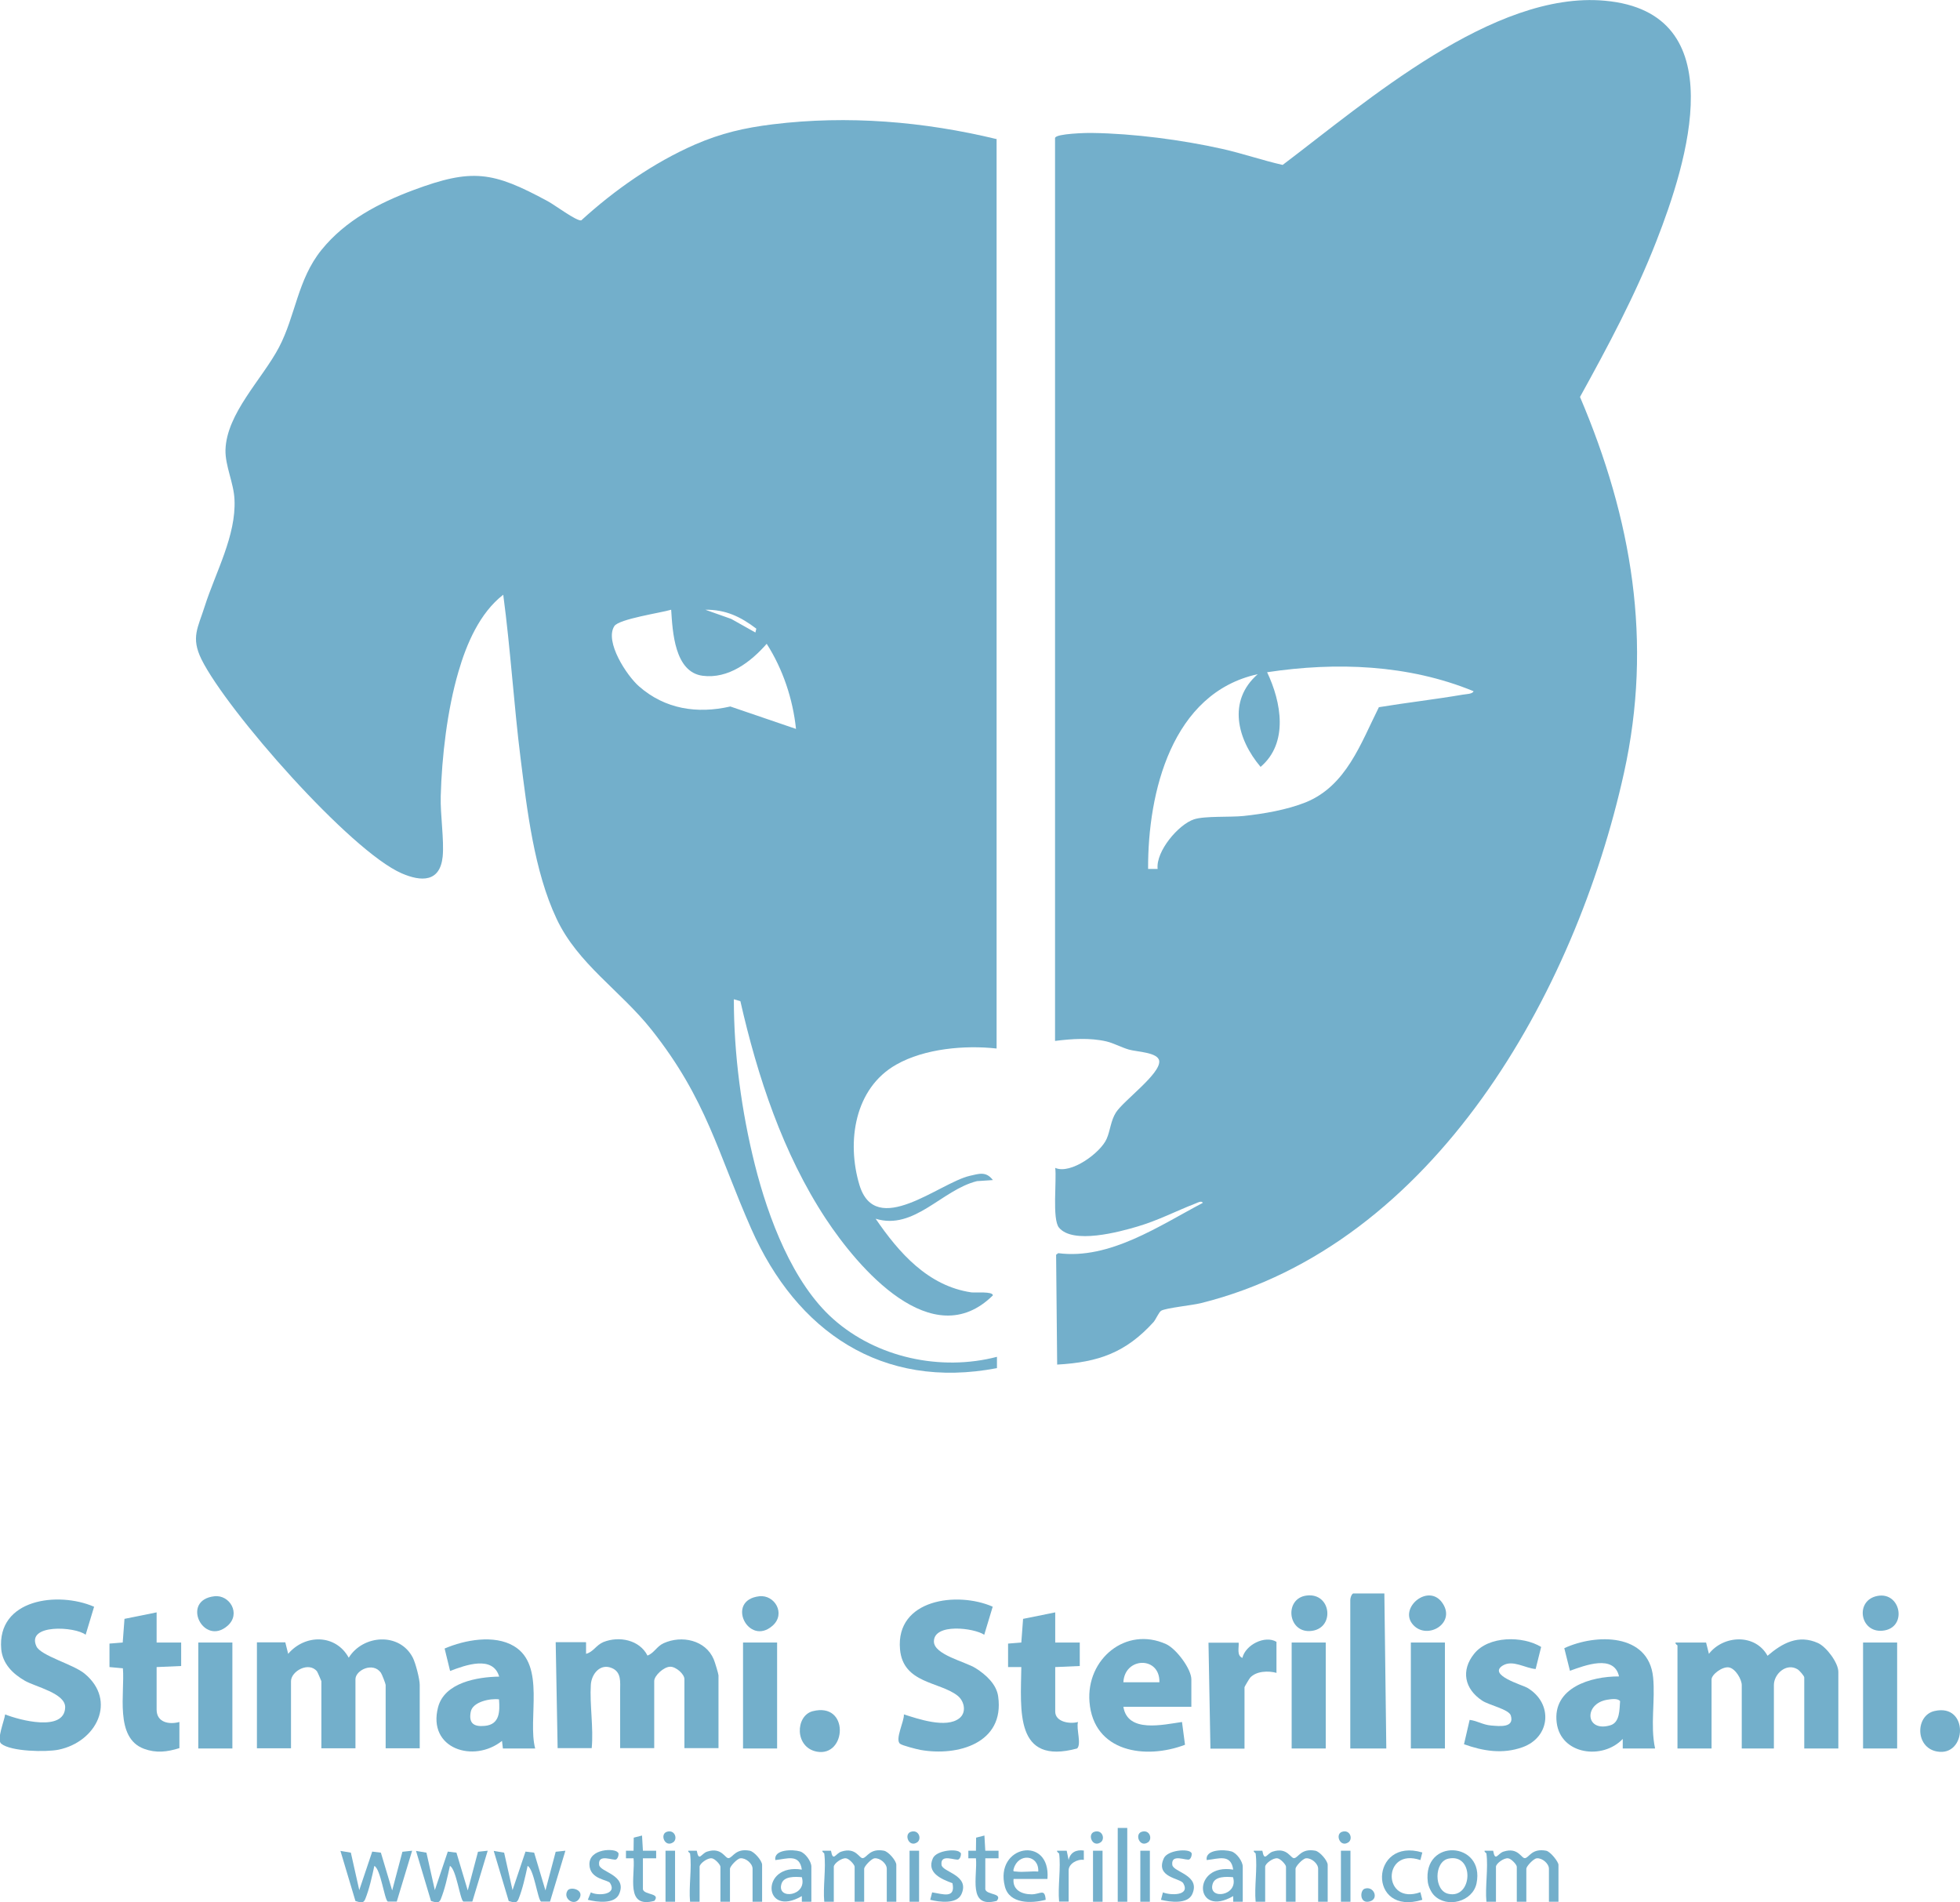 <?xml version="1.0" encoding="UTF-8"?>
<svg id="Layer_1" data-name="Layer 1" xmlns="http://www.w3.org/2000/svg" width="111" height="107.73" viewBox="0 0 111 107.73">
  <defs>
    <style>
      .cls-1 {
        fill: #73afcb;
      }
    </style>
  </defs>
  <g id="WCfwrE">
    <g>
      <path class="cls-1" d="M59.76,7.8c.07-.23,1.75-.28,2.09-.27,2.33.03,5.08.39,7.36.9,1.16.26,2.28.65,3.43.91C77.37,5.77,84.57-.53,90.88.04c7.37.66,4.66,9.18,2.92,13.63-1.19,3.05-2.74,5.95-4.32,8.81,2.94,6.91,4.13,13.87,2.49,21.29-2.75,12.45-10.74,26.74-23.96,30.03-.47.12-1.98.27-2.25.43-.13.08-.29.47-.43.64-1.57,1.73-3.12,2.28-5.46,2.41l-.06-6.22.12-.09c2.91.38,5.72-1.55,8.19-2.85-.07-.14-.3-.01-.4.03-1.11.43-2.14.97-3.3,1.31-1.04.31-3.66,1.02-4.45.06-.39-.48-.12-2.7-.21-3.38.88.39,2.57-.86,2.91-1.64.21-.47.23-1.03.53-1.5.44-.68,2.52-2.18,2.45-2.91-.05-.5-1.28-.52-1.72-.65s-.85-.36-1.26-.46c-.94-.22-1.97-.15-2.92-.03V7.8ZM83.44,39.14c-3.68-1.51-7.77-1.66-11.68-1.07.81,1.7,1.22,4.01-.37,5.36-1.32-1.56-1.89-3.74-.16-5.25-4.87,1.06-6.23,6.7-6.21,11.03h.54c-.11-1,1.18-2.52,2.06-2.81.61-.2,2.05-.11,2.81-.19,1.13-.12,2.46-.35,3.51-.77,2.3-.93,3.12-3.33,4.15-5.39,1.58-.26,3.17-.44,4.75-.71.15-.03.58-.03.61-.2Z"/>
      <path class="cls-1" d="M56.44,7.85v51.53c-1.79-.2-4.08,0-5.68.91-2.37,1.34-2.82,4.37-2.09,6.81.92,3.06,4.53-.11,6.25-.51.53-.12.92-.27,1.31.24l-.9.06c-1.99.49-3.55,2.8-5.74,2.13,1.32,1.93,2.97,3.81,5.42,4.17.22.03,1.22-.07,1.22.17-3.43,3.39-7.64-1.57-9.47-4.35-2.42-3.68-3.86-8.04-4.83-12.31l-.37-.11c0,3.11.43,6.34,1.19,9.37s2.15,6.71,4.44,8.74c2.46,2.19,6.09,2.97,9.27,2.14v.64c-6.52,1.25-11.35-2.09-13.91-7.88-1.92-4.35-2.53-7.34-5.65-11.28-1.76-2.22-4.18-3.73-5.38-6.29-1.27-2.69-1.67-6.16-2.04-9.1s-.57-6.18-.98-9.25c-1.33,1.03-2.08,2.78-2.54,4.37-.63,2.15-.94,4.8-1,7.04-.03,1.05.2,2.48.11,3.42-.15,1.46-1.21,1.43-2.32.95-2.92-1.27-9.89-9.2-11.34-12.12-.61-1.25-.2-1.78.19-3.02.61-1.91,1.78-3.99,1.68-6.03-.04-.94-.53-1.9-.51-2.81.06-2.07,2.09-4.02,3.03-5.81s1.05-3.84,2.41-5.52,3.27-2.66,5.19-3.38c3.35-1.25,4.51-1.06,7.63.63.36.19,1.63,1.14,1.89,1.08,1.87-1.71,4.1-3.27,6.43-4.29,1.5-.65,2.8-.95,4.42-1.15,4.24-.52,8.55-.16,12.68.84ZM45.08,41.28c-.18-1.7-.74-3.38-1.66-4.82-.9,1.03-2.17,2-3.63,1.81-1.59-.21-1.7-2.5-1.78-3.74-.54.17-2.96.52-3.22.93-.56.88.71,2.81,1.4,3.41,1.47,1.29,3.29,1.57,5.17,1.14l3.72,1.27ZM42.83,35.6c-.9-.68-1.73-1.08-2.89-1.07l1.47.52,1.37.77.05-.21Z"/>
      <path class="cls-1" d="M16.16,93.02l.16.64c.95-1.12,2.69-1.13,3.43.22.8-1.3,2.88-1.46,3.63,0,.16.32.39,1.21.39,1.54v3.59h-1.93v-3.59c0-.06-.21-.61-.27-.69-.45-.63-1.44-.14-1.44.37v3.91h-1.93v-3.8s-.21-.51-.25-.56c-.47-.57-1.47,0-1.47.56v3.8h-1.93v-6h1.61Z"/>
      <path class="cls-1" d="M33.19,93.02v.64c.42-.11.56-.49.99-.67.89-.35,2.04-.12,2.49.77.38-.15.52-.52.91-.7,1.03-.47,2.38-.18,2.84.91.06.13.27.83.27.91v4.12h-1.93v-3.91c0-.28-.47-.7-.8-.7-.37,0-.91.51-.91.81v3.8h-1.93v-3.27c0-.46.08-1.03-.46-1.26-.66-.29-1.16.32-1.2.94-.07,1.11.16,2.45.05,3.59h-1.93l-.11-6h1.71Z"/>
      <path class="cls-1" d="M96.62,93.02l.16.64c.83-1.07,2.63-1.15,3.32.11.84-.72,1.75-1.22,2.86-.72.48.22,1.15,1.12,1.15,1.63v4.34h-1.93v-4.02c0-.09-.28-.41-.39-.47-.63-.37-1.33.27-1.33.9v3.59h-1.82v-3.59c0-.32-.35-.93-.72-1s-.99.4-.99.68v3.91h-1.93v-5.84s-.14-.08-.11-.16h1.71Z"/>
      <path class="cls-1" d="M5.33,90.99l-.48,1.59c-.59-.47-3.37-.63-2.79.65.24.54,2.09,1.02,2.73,1.55,1.85,1.53.68,3.87-1.48,4.31-.7.14-2.68.11-3.24-.34-.28-.22.18-1.31.22-1.66.82.33,3.35,1,3.4-.39.03-.81-1.69-1.17-2.29-1.52-.69-.4-1.25-.96-1.33-1.78-.25-2.85,3.22-3.29,5.25-2.41Z"/>
      <path class="cls-1" d="M56.22,90.99l-.48,1.59c-.58-.39-2.85-.67-2.85.38,0,.75,1.77,1.14,2.36,1.51s1.19.92,1.28,1.61c.37,2.64-2.29,3.4-4.41,3.02-.21-.04-1.04-.25-1.15-.35-.3-.24.25-1.28.22-1.66.79.25,2.39.81,3.14.22.42-.33.29-.97-.1-1.28-1.01-.8-3.09-.68-3.26-2.63-.25-2.84,3.25-3.29,5.25-2.41Z"/>
      <path class="cls-1" d="M30.3,99.02h-1.82l-.05-.43c-1.6,1.28-4.24.45-3.62-1.91.37-1.4,2.23-1.71,3.46-1.73-.36-1.22-1.91-.65-2.78-.32l-.31-1.27c1.14-.49,2.81-.8,3.92-.14,1.83,1.08.76,4.1,1.21,5.81ZM28.27,96.24c-.49-.07-1.5.13-1.61.7-.13.67.19.86.8.8.85-.08.85-.82.8-1.5Z"/>
      <path class="cls-1" d="M93.72,99.02h-1.82v-.54c-1.13,1.2-3.51.9-3.74-.92-.25-1.98,1.93-2.63,3.53-2.62-.28-1.27-1.94-.62-2.78-.32l-.32-1.28c1.79-.83,4.78-.86,5.03,1.65.13,1.3-.17,2.72.11,4.02ZM91.02,96.26c-1.34.22-1.24,1.86.17,1.45.56-.16.52-.91.56-1.37-.13-.18-.53-.11-.73-.08Z"/>
      <path class="cls-1" d="M67.48,96.66h-3.86c.24,1.5,2.25,1.01,3.32.86l.17,1.29c-2.23.85-5.18.43-5.41-2.43-.19-2.42,2.06-4.3,4.34-3.27.57.26,1.43,1.4,1.43,2v1.55ZM63.62,95.27h2.04c.04-1.49-1.97-1.44-2.04,0Z"/>
      <path class="cls-1" d="M59.76,91.31v1.71h1.39s0,1.33,0,1.33l-1.39.06v2.52c0,.59.83.72,1.29.59-.11.39.21,1.25-.05,1.5-3.55.96-3.19-2.16-3.16-4.61h-.75s0-1.33,0-1.33l.75-.06.1-1.34,1.83-.37Z"/>
      <path class="cls-1" d="M8.87,91.31v1.71h1.39s0,1.33,0,1.33l-1.39.06v2.41c0,.73.71.86,1.29.7v1.48c-.7.22-1.32.29-2,.04-1.69-.62-1.08-3.17-1.2-4.56l-.76-.07v-1.33s.75-.06.75-.06l.1-1.34,1.83-.37Z"/>
      <path class="cls-1" d="M86.97,94.52c-.59-.04-1.29-.54-1.86-.2-.88.54,1.1,1.1,1.38,1.26,1.48.87,1.33,2.8-.27,3.37-1.12.4-2.22.22-3.31-.17l.32-1.38c.46.06.74.28,1.22.32s1.33.14,1.11-.57c-.11-.35-1.23-.58-1.62-.84-1-.66-1.22-1.71-.45-2.66.81-1.01,2.74-1.02,3.79-.38l-.31,1.24Z"/>
      <path class="cls-1" d="M78.4,90.24l.11,8.78h-2.04v-8.41c0-.11.06-.31.16-.37h1.77Z"/>
      <path class="cls-1" d="M72.3,94.74c-.47-.13-1.15-.11-1.5.27-.05.06-.32.51-.32.54v3.48h-1.93l-.11-6h1.71c.02.28-.12.73.21.86.17-.74,1.28-1.3,1.93-.91v1.77Z"/>
      <rect class="cls-1" x="42.08" y="93.02" width="1.93" height="6"/>
      <rect class="cls-1" x="11.23" y="93.02" width="1.93" height="6"/>
      <rect class="cls-1" x="73.15" y="93.02" width="1.93" height="6"/>
      <rect class="cls-1" x="79.9" y="93.02" width="1.93" height="6"/>
      <rect class="cls-1" x="105.51" y="93.02" width="1.93" height="6"/>
      <path class="cls-1" d="M71.12,104.97s-.16-.12-.11-.16h.48c.12.66.26.15.59.05.84-.27,1.01.41,1.22.37.24-.04.39-.57,1.19-.42.26.05.7.57.7.8v2.09h-.54v-1.87c0-.29-.38-.62-.69-.59-.19.02-.59.46-.59.59v1.87h-.54v-1.98c0-.12-.31-.46-.49-.48-.25-.03-.69.3-.69.48v1.98h-.54c-.08-.85.11-1.9,0-2.73Z"/>
      <path class="cls-1" d="M46.69,104.97s-.16-.12-.11-.16h.48c.12.66.26.15.59.05.84-.27,1.01.41,1.22.37.24-.04.39-.57,1.19-.42.26.05.7.57.7.8v2.09h-.54v-1.87c0-.29-.38-.62-.69-.59-.19.02-.59.46-.59.59v1.87h-.54v-1.98c0-.12-.31-.46-.49-.48-.25-.03-.69.3-.69.48v1.98h-.54c-.08-.85.11-1.9,0-2.73Z"/>
      <path class="cls-1" d="M39.09,104.97s-.16-.12-.11-.16h.48c.12.66.26.15.59.05.84-.27,1.01.41,1.22.37.24-.04.39-.57,1.19-.42.26.05.7.57.7.8v2.09h-.54v-1.87c0-.29-.38-.62-.69-.59-.19.02-.59.46-.59.59v1.87h-.54v-1.98c0-.12-.31-.46-.49-.48-.25-.03-.69.3-.69.48v1.98h-.54c-.08-.85.11-1.9,0-2.73Z"/>
      <path class="cls-1" d="M84.19,104.97s-.16-.12-.11-.16h.48c.12.66.26.15.59.05.84-.27,1.01.41,1.22.37.24-.04.38-.57,1.19-.42.25.05.7.63.7.8v2.09h-.54v-1.87c0-.29-.38-.62-.69-.59-.19.02-.59.46-.59.59v1.87h-.54v-1.98c0-.12-.31-.46-.49-.48-.25-.03-.69.3-.69.48v1.98h-.54c-.08-.85.11-1.9,0-2.73Z"/>
      <path class="cls-1" d="M20.34,107.06l.74-2.2.49.06.64,2.14.58-2.19.55-.06-.87,2.88h-.51c-.19-.12-.4-1.84-.76-2.02-.13.6-.29,1.33-.52,1.89-.11.27-.31.16-.55.1l-.85-2.84.59.1.48,2.14Z"/>
      <path class="cls-1" d="M24.62,107.06l.74-2.2.49.06.64,2.14.58-2.19.55-.06-.87,2.88h-.51c-.19-.12-.4-1.84-.76-2.02-.13.6-.29,1.33-.52,1.89-.11.27-.31.16-.55.1l-.85-2.84.59.1.48,2.14Z"/>
      <path class="cls-1" d="M29.02,107.06l.74-2.2.49.06.64,2.14.58-2.19.55-.06-.87,2.88h-.51c-.19-.12-.4-1.84-.76-2.02-.13.6-.29,1.33-.52,1.89-.11.27-.31.16-.55.1l-.85-2.84.59.1.48,2.14Z"/>
      <path class="cls-1" d="M46.02,96.91c2.1-.54,1.93,2.6.24,2.29-1.27-.24-1.22-2.03-.24-2.29Z"/>
      <path class="cls-1" d="M109.55,96.9c1.97-.46,1.85,2.61.14,2.29-1.24-.23-1.22-2.04-.14-2.29Z"/>
      <path class="cls-1" d="M81.22,107.34c-.17-.17-.33-.51-.36-.76-.3-2.51,3.25-2.3,2.76.08-.22,1.04-1.67,1.42-2.4.68ZM82.02,105.26c-.81.18-.82,1.81,0,1.99,1.39.32,1.5-2.32,0-1.99Z"/>
      <path class="cls-1" d="M70.37,107.7h-.53s0-.32,0-.32c-2.2,1.28-2.37-1.88,0-1.5-.13-.91-.83-.61-1.5-.54-.1-.62,1-.61,1.4-.49.3.09.64.57.64.86v1.98ZM69.83,106.31c-.38-.03-1.04-.07-1.16.4-.25.9,1.48.67,1.16-.4Z"/>
      <path class="cls-1" d="M45.94,107.7h-.53s0-.32,0-.32c-2.2,1.28-2.37-1.88,0-1.5-.13-.91-.83-.61-1.5-.54-.1-.62,1-.61,1.4-.49.3.09.64.57.64.86v1.98ZM45.41,106.31c-.38-.03-1.04-.07-1.16.4-.25.9,1.48.67,1.16-.4Z"/>
      <path class="cls-1" d="M59.33,106.41h-1.93c-.06.62.46.87,1.02.87.5,0,.75-.36.8.31-.8.21-2.05.25-2.31-.75-.61-2.35,2.61-2.93,2.41-.43ZM58.8,105.98c.04-.95-1.13-1.06-1.39-.15-.06.2.03.14.15.16.38.05.84-.03,1.23,0Z"/>
      <path class="cls-1" d="M73.99,90.36c1.44-.19,1.64,1.95.18,2.01-1.26.05-1.43-1.85-.18-2.01Z"/>
      <path class="cls-1" d="M106.33,90.38c1.34-.25,1.71,1.84.28,1.97-1.29.12-1.57-1.73-.28-1.97Z"/>
      <path class="cls-1" d="M80.04,92.03c-.89-.95.9-2.45,1.68-1.2.71,1.12-.89,2.05-1.68,1.2Z"/>
      <path class="cls-1" d="M43,90.4c.87-.1,1.52.99.75,1.67-1.37,1.2-2.68-1.45-.75-1.67Z"/>
      <path class="cls-1" d="M12.14,90.4c.87-.1,1.52.99.75,1.67-1.37,1.2-2.68-1.45-.75-1.67Z"/>
      <path class="cls-1" d="M36.41,107c.09.33,1.01.2.65.65-1.67.45-1.08-1.4-1.18-2.41h-.43s0-.43,0-.43h.43s.01-.74.01-.74l.47-.12.05.86h.75s0,.43,0,.43h-.75v1.77Z"/>
      <path class="cls-1" d="M55.8,107c.09.33,1.01.2.65.65-1.67.45-1.08-1.4-1.18-2.41h-.43s0-.43,0-.43h.43s.01-.74.01-.74l.47-.12.05.86h.75s0,.43,0,.43h-.75v1.77Z"/>
      <path class="cls-1" d="M80.55,104.91l-.11.43c-2.17-.74-2.16,2.59,0,1.82l.11.43c-3.12.96-2.97-3.57,0-2.68Z"/>
      <path class="cls-1" d="M54.4,104.92c.05.07,0,.31-.11.38-.16.1-1.05-.36-.97.31.05.42,1.62.57,1.13,1.66-.26.58-1.26.45-1.77.32l.11-.42c.6.09,1.34.38,1.15-.52-.62-.23-1.48-.58-1.11-1.41.21-.47,1.4-.56,1.55-.32Z"/>
      <path class="cls-1" d="M35.01,104.92c.05.07,0,.31-.11.38-.16.1-1.05-.36-.97.31.05.42,1.62.57,1.13,1.66-.26.58-1.26.45-1.77.32l.17-.42c.41.21,1.51.14,1.09-.53-.12-.2-1.14-.19-1.17-1.04-.03-.93,1.46-.94,1.61-.69Z"/>
      <path class="cls-1" d="M67.47,104.92c.05.07,0,.31-.11.38-.16.1-1.05-.36-.97.31.05.42,1.62.57,1.13,1.66-.26.58-1.26.45-1.77.32l.11-.42c.41.17,1.57.21,1.15-.52-.17-.29-1.6-.32-1.1-1.41.21-.47,1.4-.56,1.55-.32Z"/>
      <rect class="cls-1" x="63.3" y="103.52" width=".54" height="4.18"/>
      <path class="cls-1" d="M59.98,104.97s-.16-.12-.11-.16h.54s.11.53.11.53c.09-.44.43-.6.86-.54v.53c-.37-.06-.86.22-.86.59v1.77h-.54c-.08-.85.11-1.9,0-2.73Z"/>
      <rect class="cls-1" x="37.69" y="104.81" width=".54" height="2.89"/>
      <rect class="cls-1" x="51.51" y="104.81" width=".54" height="2.89"/>
      <rect class="cls-1" x="61.9" y="104.81" width=".54" height="2.89"/>
      <rect class="cls-1" x="64.58" y="104.81" width=".54" height="2.89"/>
      <rect class="cls-1" x="75.94" y="104.81" width=".54" height="2.89"/>
      <path class="cls-1" d="M77.29,106.96c.51-.17.82.57.29.72-.59.17-.58-.63-.29-.72Z"/>
      <path class="cls-1" d="M32.14,107.07c.16-.25.93-.06.69.41-.27.53-.98.05-.69-.41Z"/>
      <path class="cls-1" d="M76,103.74c.46-.15.63.4.37.59-.47.33-.78-.45-.37-.59Z"/>
      <path class="cls-1" d="M64.65,103.74c.46-.15.63.4.37.59-.47.33-.78-.45-.37-.59Z"/>
      <path class="cls-1" d="M61.97,103.74c.46-.15.63.4.37.59-.47.33-.78-.45-.37-.59Z"/>
      <path class="cls-1" d="M51.58,103.74c.46-.15.63.4.37.59-.47.33-.78-.45-.37-.59Z"/>
      <path class="cls-1" d="M37.76,103.74c.46-.15.63.4.37.59-.47.33-.78-.45-.37-.59Z"/>
    </g>
  </g>
</svg>